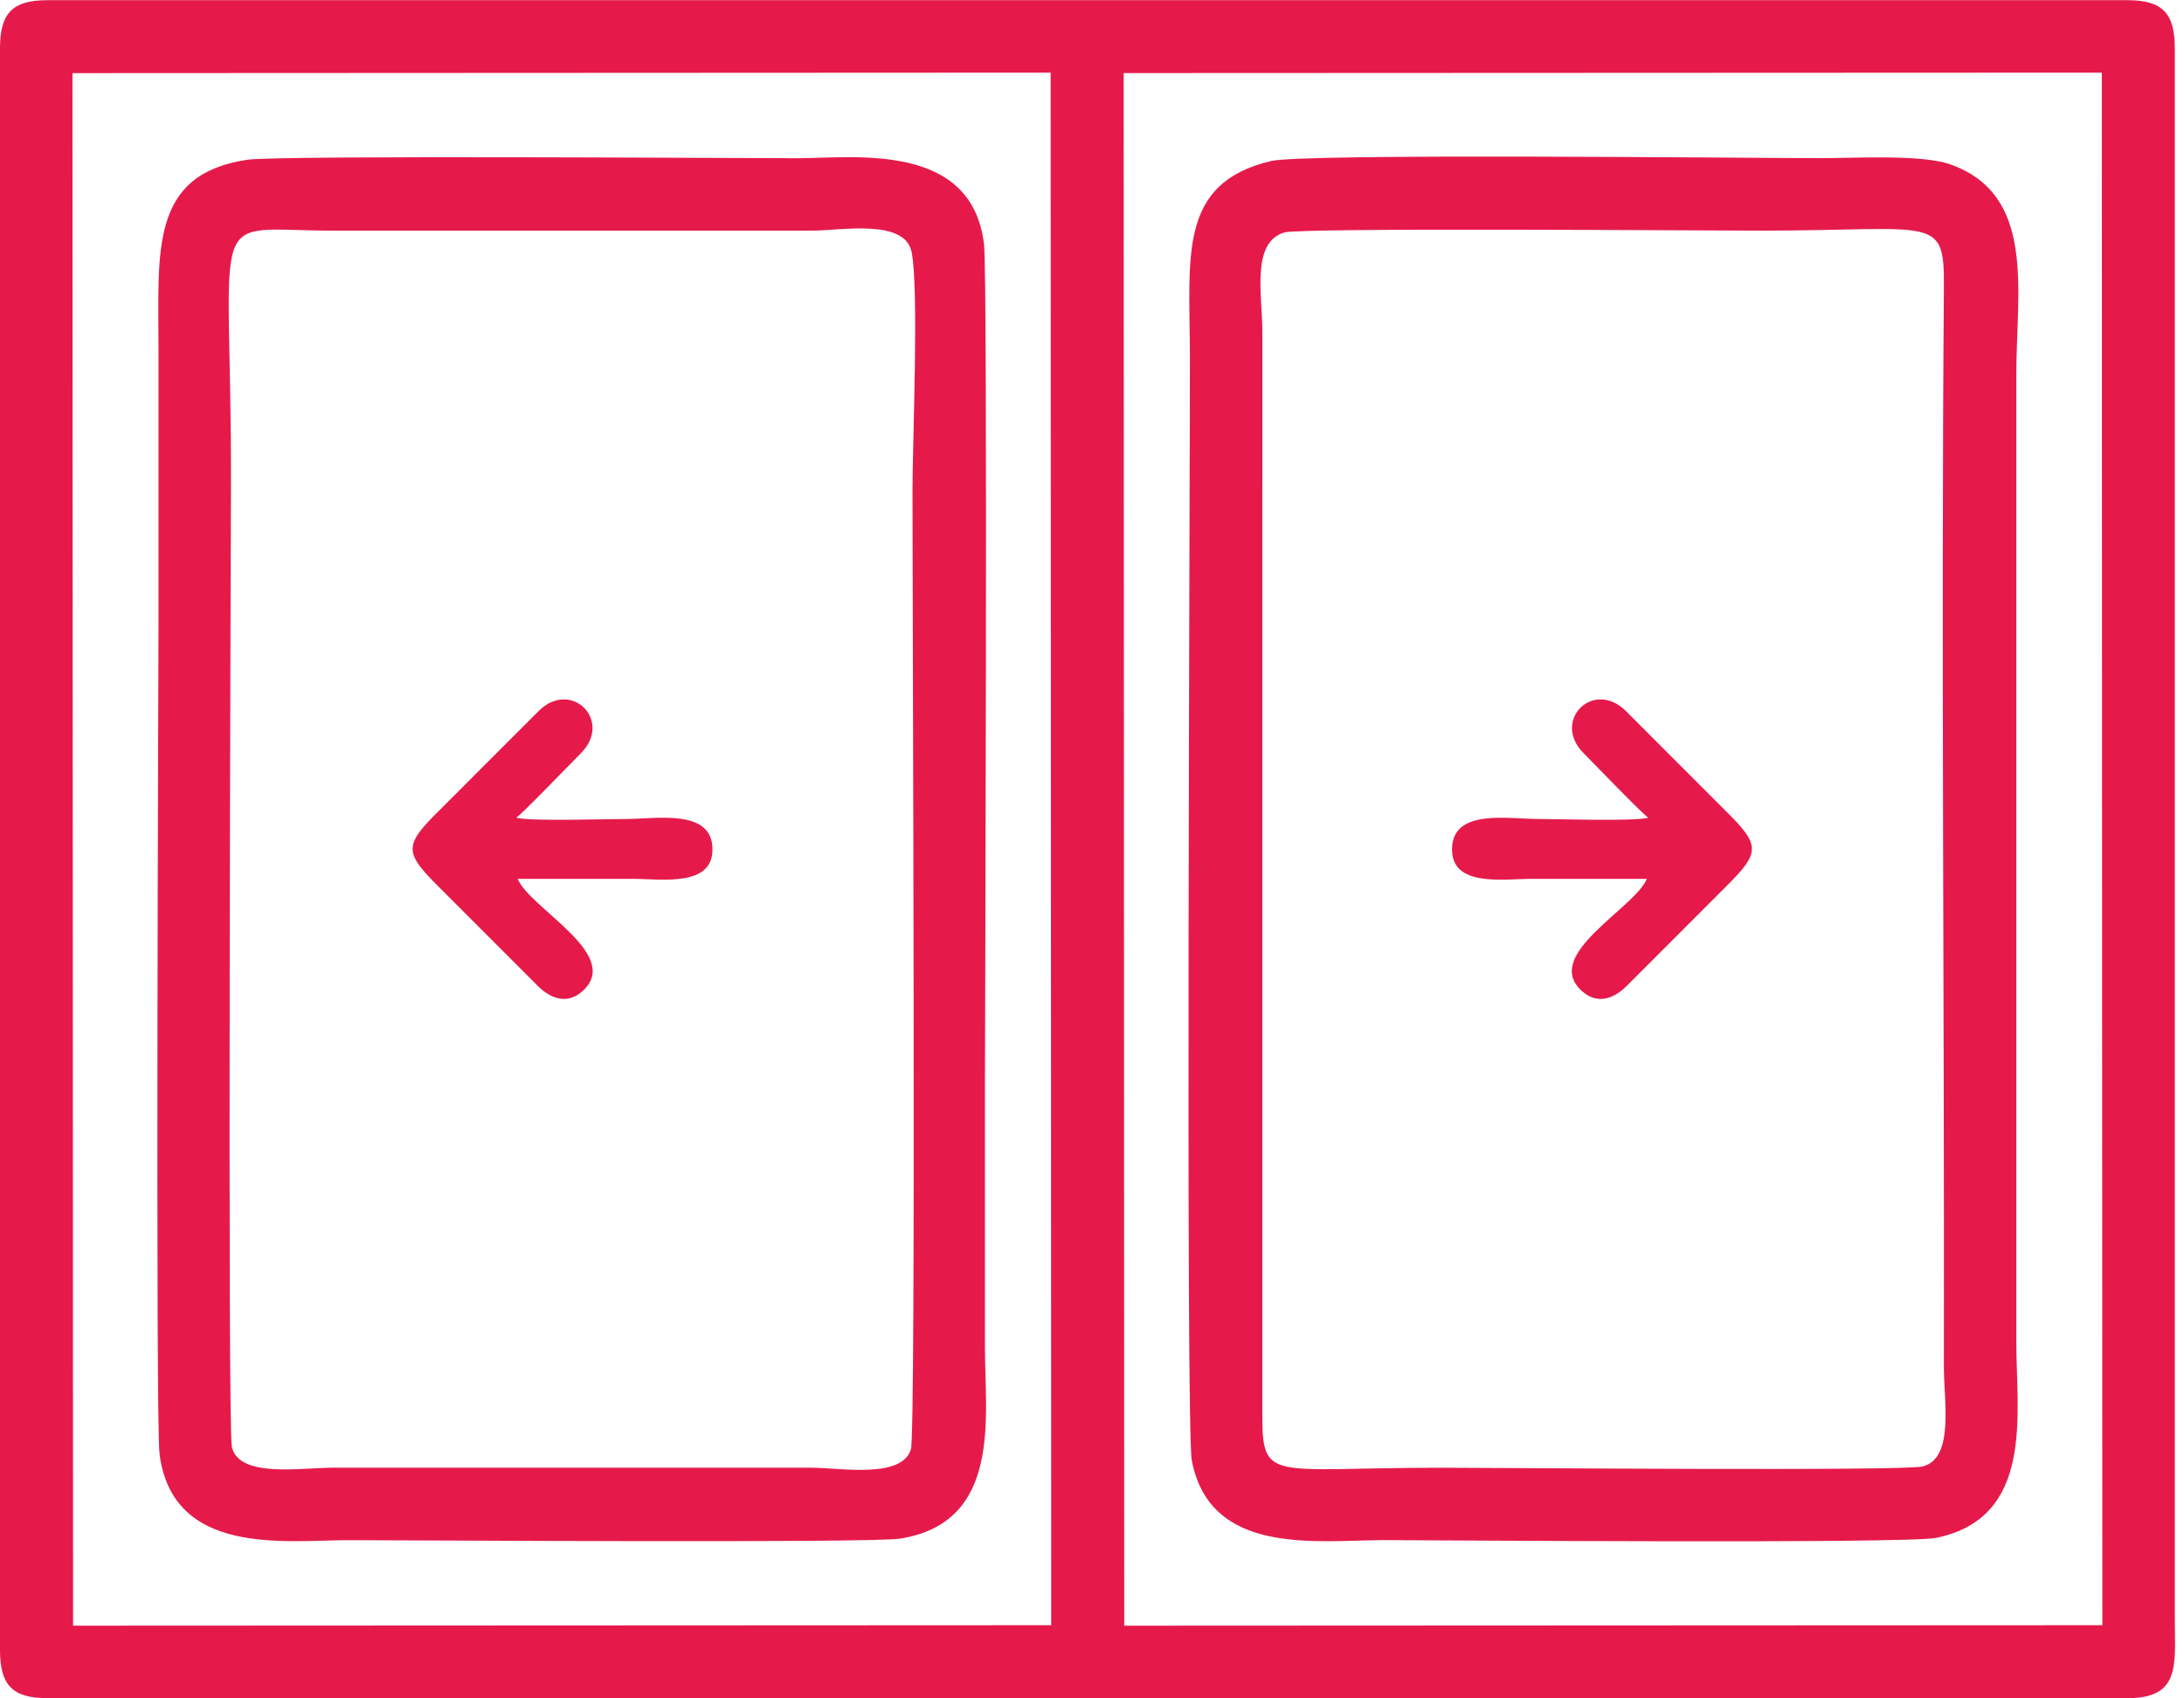 <svg width="90" height="70" viewBox="0 0 90 70" fill="none" xmlns="http://www.w3.org/2000/svg">
<g clip-path="url(#clip0_3627_39)">
<path fill-rule="evenodd" clip-rule="evenodd" d="M67.924 33.703C67.337 33.86 64.214 33.755 63.369 33.755C62.162 33.753 59.924 33.336 59.839 34.913C59.747 36.586 61.935 36.224 63.122 36.222C64.703 36.222 66.282 36.224 67.863 36.224C67.367 37.44 63.541 39.343 65.177 40.836C65.873 41.472 66.584 41.089 67.038 40.632L71.111 36.557C72.568 35.108 72.552 34.843 71.071 33.379L66.998 29.303C65.656 27.974 63.928 29.707 65.257 31.042C65.613 31.401 67.728 33.593 67.924 33.703Z" fill="#E51A4B"/>
<path fill-rule="evenodd" clip-rule="evenodd" d="M46.305 3.012L86.612 2.994L86.635 66.984L46.328 67.003L46.305 3.012ZM9.555 59.645C9.371 58.899 9.513 21.828 9.518 20.062C9.545 8.199 8.361 9.506 13.741 9.506H28.529C30.173 9.506 31.816 9.504 33.458 9.506C34.643 9.507 37.282 8.997 37.566 10.386C37.875 11.895 37.603 18.212 37.603 20.211C37.601 24.97 37.752 59.007 37.539 59.728C37.176 60.967 34.598 60.493 33.458 60.493L13.741 60.491C12.394 60.491 9.869 60.928 9.555 59.645ZM10.199 6.583C6.161 7.184 6.533 10.337 6.532 14.385C6.53 18.169 6.533 21.953 6.532 25.738C6.532 26.574 6.403 58.608 6.575 59.937C7.126 64.15 11.758 63.484 14.339 63.479C16.183 63.476 35.847 63.608 37.082 63.416C41.305 62.758 40.588 58.369 40.589 55.612C40.591 51.828 40.591 48.044 40.589 44.259C40.589 43.393 40.708 11.392 40.551 10.068C40.045 5.842 35.246 6.516 32.861 6.521C30.996 6.523 11.468 6.394 10.199 6.583ZM52.923 9.581C53.604 9.377 70.364 9.507 72.594 9.506C79.748 9.502 80.129 8.825 80.105 11.846C79.992 26.567 80.129 41.579 80.105 56.36C80.103 57.724 80.544 60.109 79.234 60.439C78.436 60.64 61.802 60.493 59.45 60.493C52.247 60.489 52.008 61.16 52.019 58.152L52.02 13.639C52.019 12.187 51.548 9.995 52.923 9.581ZM52.387 6.635C48.526 7.548 49.029 10.546 49.034 14.684C49.041 19.161 48.86 58.872 49.111 60.184C49.867 64.162 54.292 63.477 57.06 63.477C58.831 63.477 78.59 63.633 79.791 63.384C83.848 62.546 83.09 58.278 83.09 55.313C83.091 51.529 83.09 47.745 83.09 43.961V15.432C83.09 11.985 83.919 8.035 80.371 6.775C79.189 6.356 76.46 6.52 74.984 6.518C71.984 6.516 53.738 6.316 52.387 6.635ZM2.986 3.014L43.295 2.994L43.319 66.984L3.011 67.003L2.986 3.014ZM0 1.988V68.009C0 69.436 0.497 69.989 1.941 69.989L87.68 69.991C89.892 69.989 89.621 68.58 89.621 66.666V1.988C89.621 0.56 89.124 0.008 87.68 0.008H1.941C0.497 0.008 0.002 0.562 0 1.988Z" fill="#E51A4B"/>
<path fill-rule="evenodd" clip-rule="evenodd" d="M21.272 33.703C21.86 33.86 24.983 33.755 25.828 33.755C27.035 33.753 29.273 33.336 29.358 34.913C29.45 36.586 27.262 36.224 26.075 36.222C24.494 36.222 22.915 36.224 21.334 36.224C21.83 37.44 25.656 39.343 24.02 40.836C23.324 41.472 22.613 41.089 22.159 40.632L18.086 36.557C16.628 35.108 16.645 34.843 18.126 33.379L22.199 29.303C23.541 27.974 25.268 29.707 23.94 31.042C23.584 31.401 21.469 33.593 21.272 33.703Z" fill="#E51A4B"/>
</g>
<defs>
<clipPath id="clip0_3627_39">
<rect width="89.633" height="70" fill="white"/>
</clipPath>
</defs>
</svg>
